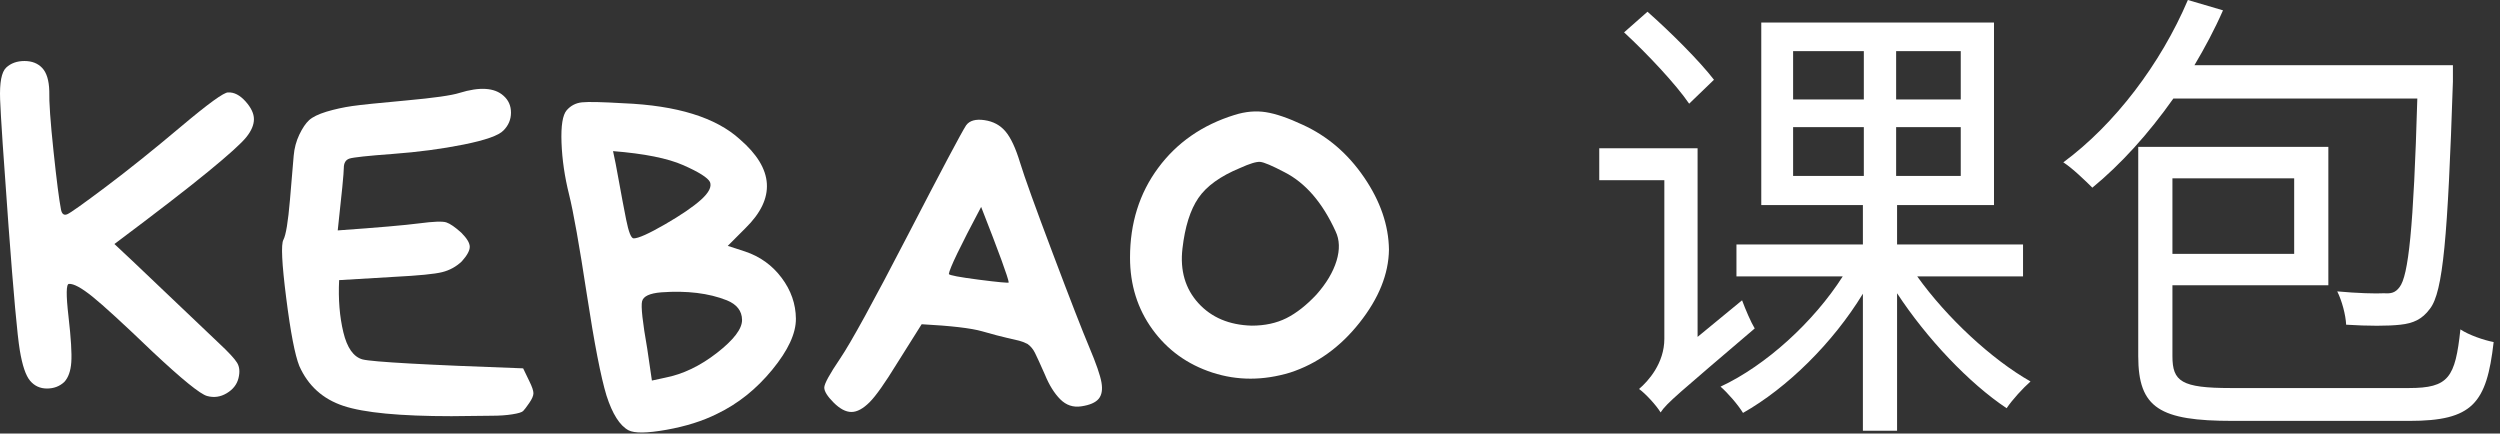 <?xml version="1.0" encoding="UTF-8"?> <svg xmlns="http://www.w3.org/2000/svg" width="346" height="60" viewBox="0 0 346 60" fill="none"><rect x="0" y="0" width="346" height="60" fill="#333333" stroke="none"/><path d="M0.861 9.352C1.509 8.748 2.351 8.444 3.387 8.444C4.426 8.444 5.248 8.769 5.853 9.419C6.456 10.07 6.78 11.129 6.821 12.599C6.78 14.073 6.975 16.845 7.406 20.914C7.837 24.981 8.183 27.686 8.446 29.03C8.574 29.636 8.865 29.842 9.317 29.648C9.771 29.451 11.554 28.183 14.666 25.845C17.776 23.507 21.232 20.738 25.032 17.535C28.835 14.333 31.018 12.752 31.578 12.793C32.4 12.752 33.199 13.164 33.977 14.028C34.754 14.893 35.144 15.715 35.144 16.494C35.144 17.273 34.798 18.096 34.105 18.964C33.415 19.829 31.644 21.43 28.792 23.767C25.942 26.105 21.622 29.441 15.832 33.772C16.782 34.637 19.115 36.844 22.831 40.392C26.546 43.943 29.052 46.324 30.345 47.539C31.642 48.751 32.465 49.639 32.811 50.203C33.157 50.765 33.221 51.478 33.005 52.342C32.791 53.207 32.251 53.899 31.385 54.419C30.521 54.94 29.614 55.069 28.664 54.807C27.713 54.55 25.207 52.516 21.145 48.708C17.083 44.812 14.296 42.258 12.786 41.046C11.274 39.831 10.194 39.246 9.546 39.29C9.155 39.29 9.133 40.794 9.48 43.802C9.826 46.811 9.955 48.922 9.867 50.137C9.782 51.349 9.459 52.258 8.899 52.863C8.25 53.469 7.45 53.771 6.5 53.771C5.548 53.771 4.77 53.414 4.167 52.699C3.562 51.985 3.087 50.578 2.74 48.478C2.394 46.379 1.874 40.653 1.181 31.302C0.491 21.95 0.103 16.106 0.015 13.768C-0.07 11.43 0.211 9.959 0.861 9.352Z" fill="white"></path><path d="M48.357 21.95C47.84 22.123 47.583 22.557 47.583 23.252C47.583 23.943 47.303 26.822 46.742 31.888C52.271 31.498 56.029 31.172 58.016 30.913C60.003 30.652 61.256 30.607 61.775 30.78C62.295 30.954 62.985 31.431 63.849 32.21C64.626 32.989 65.015 33.639 65.015 34.16C65.015 34.68 64.648 35.352 63.915 36.171C63.137 36.91 62.229 37.409 61.19 37.666C60.153 37.925 57.951 38.141 54.582 38.315L46.936 38.769C46.806 41.41 47 43.812 47.517 45.976C48.036 48.141 48.923 49.396 50.176 49.743C51.558 50.091 58.966 50.503 72.402 50.979L73.247 52.73C73.635 53.509 73.828 54.072 73.828 54.419C73.828 54.766 73.632 55.221 73.242 55.782C72.855 56.346 72.575 56.714 72.402 56.885C72.231 57.058 71.736 57.209 70.914 57.339C70.091 57.472 69.141 57.538 68.061 57.538C66.981 57.538 65.123 57.558 62.489 57.599C55.359 57.599 50.37 57.122 47.517 56.17C44.667 55.221 42.637 53.382 41.424 50.652C40.819 49.139 40.214 46.001 39.611 41.239C39.006 36.476 38.877 33.791 39.224 33.185C39.57 32.535 39.872 30.696 40.13 27.667C40.388 24.635 40.559 22.601 40.645 21.562C40.733 20.521 40.992 19.546 41.424 18.637C41.858 17.729 42.312 17.059 42.784 16.626C43.259 16.195 44.059 15.804 45.184 15.457C46.352 15.11 47.54 14.85 48.75 14.676C49.958 14.502 52.463 14.245 56.264 13.9C60.066 13.553 62.509 13.206 63.589 12.859C66.397 11.995 68.428 12.124 69.681 13.247C70.374 13.853 70.721 14.633 70.721 15.585C70.721 16.538 70.374 17.361 69.681 18.055C69.032 18.747 67.195 19.396 64.17 20.005C61.146 20.611 57.885 21.044 54.384 21.302C50.885 21.561 48.877 21.776 48.357 21.95Z" fill="white"></path><path d="M92.038 52.276C94.5 51.8 96.898 50.653 99.231 48.836C101.564 47.019 102.72 45.495 102.7 44.262C102.68 43.027 101.978 42.127 100.596 41.562C98.09 40.569 95.064 40.202 91.518 40.459C89.921 40.59 89.037 41 88.864 41.695C88.691 42.386 88.928 44.572 89.577 48.254L90.224 52.669L92.038 52.276ZM87.698 32.992C88.346 32.992 89.793 32.343 92.038 31.047C94.286 29.748 95.95 28.611 97.03 27.637C98.11 26.661 98.52 25.848 98.263 25.197C97.957 24.592 96.725 23.812 94.565 22.859C92.405 21.907 89.165 21.259 84.845 20.915C85.061 21.864 85.332 23.25 85.655 25.07C85.981 26.887 86.315 28.662 86.659 30.393C87.005 32.126 87.351 32.992 87.698 32.992ZM103.123 34.809C105.194 35.503 106.878 36.717 108.176 38.448C109.473 40.177 110.132 42.06 110.153 44.094C110.173 46.129 109.08 48.489 106.877 51.174C104.676 53.858 102.127 55.893 99.231 57.279C97.244 58.271 94.911 59.006 92.231 59.484C89.555 59.96 87.806 59.981 86.984 59.55C85.775 58.899 84.76 57.299 83.938 54.747C83.16 52.192 82.252 47.516 81.213 40.72C80.176 33.921 79.356 29.31 78.752 26.887C78.147 24.465 77.801 22.083 77.713 19.746C77.628 17.408 77.866 15.915 78.426 15.264C78.989 14.614 79.702 14.247 80.566 14.161C81.432 14.073 83.333 14.115 86.271 14.289C93.701 14.593 99.081 16.259 102.41 19.291C107.117 23.358 107.374 27.448 103.184 31.562L100.723 34.028L103.123 34.809Z" fill="white"></path><path d="M139.611 39.096C139.526 38.401 138.252 34.915 135.79 28.637C132.893 34.092 131.402 37.189 131.318 37.927C131.402 38.1 132.785 38.361 135.464 38.708C138.144 39.052 139.526 39.181 139.611 39.096ZM115.373 55.716C114.51 54.85 114.079 54.161 114.079 53.643C114.079 53.123 114.813 51.78 116.28 49.616C117.749 47.452 120.861 41.781 125.612 32.603C130.366 23.422 133.066 18.335 133.712 17.34C134.187 16.691 135.029 16.452 136.239 16.626C137.451 16.799 138.424 17.32 139.158 18.188C139.891 19.053 140.56 20.48 141.165 22.47C141.772 24.461 143.285 28.661 145.704 35.068C148.121 41.477 149.806 45.807 150.757 48.059C151.707 50.309 152.27 51.932 152.443 52.929C152.616 53.923 152.486 54.678 152.056 55.195C151.624 55.716 150.824 56.063 149.657 56.236C148.532 56.41 147.559 56.084 146.738 55.261C145.919 54.442 145.207 53.295 144.603 51.821C143.954 50.351 143.499 49.355 143.238 48.835C142.979 48.314 142.634 47.903 142.204 47.6C141.772 47.385 141.384 47.236 141.037 47.15C140.691 47.062 140.128 46.931 139.351 46.757C138.573 46.584 137.428 46.281 135.918 45.849C134.406 45.417 131.619 45.092 127.558 44.874L124.125 50.33C122.481 53.013 121.227 54.787 120.365 55.654C119.459 56.563 118.615 57.017 117.839 57.017C117.06 57.017 116.239 56.583 115.373 55.716Z" fill="white"></path><path d="M177.78 23.834C176.05 22.926 174.927 22.45 174.407 22.405C173.89 22.362 172.962 22.644 171.621 23.253C168.901 24.375 166.978 25.761 165.854 27.407C164.73 29.051 163.995 31.389 163.649 34.421C163.305 37.45 164.041 39.962 165.854 41.955C167.668 43.946 170.13 44.985 173.241 45.069C175.057 45.069 176.656 44.724 178.04 44.033C179.421 43.338 180.803 42.255 182.186 40.781C183.568 39.223 184.496 37.666 184.973 36.111C185.448 34.552 185.406 33.188 184.845 32.017C183.028 28.035 180.673 25.308 177.78 23.834ZM156.395 35.651C156.395 30.891 157.69 26.758 160.281 23.253C162.872 19.744 166.394 17.298 170.847 15.912C172.357 15.436 173.804 15.307 175.187 15.524C176.569 15.739 178.275 16.323 180.306 17.275C183.719 18.835 186.548 21.259 188.793 24.549C191.041 27.84 192.187 31.173 192.232 34.549C192.187 37.925 190.826 41.302 188.146 44.681C185.469 48.057 182.274 50.351 178.559 51.562C174.84 52.688 171.252 52.69 167.795 51.567C164.341 50.441 161.577 48.448 159.502 45.59C157.43 42.731 156.395 39.418 156.395 35.651Z" fill="white"></path><path d="M237.214 11.039C235.271 8.506 231.253 4.48 228.012 1.623L224.772 4.48C228.012 7.468 231.965 11.689 233.779 14.351L237.214 11.039ZM234.946 46.626V20.521H221.337V24.936H230.345V46.885C230.345 50.263 228.141 52.73 226.845 53.834C227.753 54.483 229.243 56.108 229.826 57.081C230.669 55.782 232.289 54.483 242.853 45.457C242.335 44.613 241.557 42.794 241.103 41.561L234.946 46.626ZM248.166 17.599H257.954V24.352H248.166V17.599ZM248.166 7.078H257.954V13.767H248.166V7.078ZM271.368 13.767H262.425V7.078H271.368V13.767ZM271.368 24.352H262.425V17.599H271.368V24.352ZM279.988 38.249V33.833H262.555V28.378H275.969V3.117H243.76V28.378H257.824V33.833H240.325V38.249H255.037C251.019 44.547 244.408 50.587 238.122 53.51C239.094 54.354 240.52 55.978 241.232 57.147C247.325 53.705 253.676 47.47 257.824 40.651V59.614H262.555V40.586C266.638 46.822 272.534 53.055 277.719 56.497C278.497 55.328 279.988 53.705 281.025 52.795C275.646 49.742 269.424 43.963 265.341 38.249H279.988Z" fill="white"></path><path d="M334.557 13.638C334.039 31.626 333.326 38.184 332.094 39.743C331.511 40.522 330.928 40.652 329.956 40.587C328.855 40.652 326.263 40.587 323.475 40.328C324.123 41.625 324.642 43.574 324.707 44.938C327.753 45.132 330.539 45.132 332.224 44.938C333.974 44.743 335.206 44.224 336.307 42.73C338.122 40.393 338.77 32.86 339.483 11.3V9.027H303.709C305.135 6.624 306.496 4.091 307.663 1.429L302.802 0C299.042 8.832 292.691 17.21 285.563 22.468C286.795 23.248 288.673 25.067 289.581 25.975C293.534 22.729 297.357 18.507 300.792 13.638H334.557ZM317.514 24.677V35.133H300.664V24.677H317.514ZM308.764 53.705C301.895 53.705 300.664 52.795 300.664 49.288V39.483H322.244V20.326H295.932V49.288C295.932 56.497 298.914 58.251 309.023 58.251H333.456C342.205 58.251 344.15 55.848 345.121 47.341C343.76 47.081 341.687 46.366 340.52 45.588C339.807 52.276 338.9 53.705 333.391 53.705H308.764Z" fill="white"></path></svg> 
